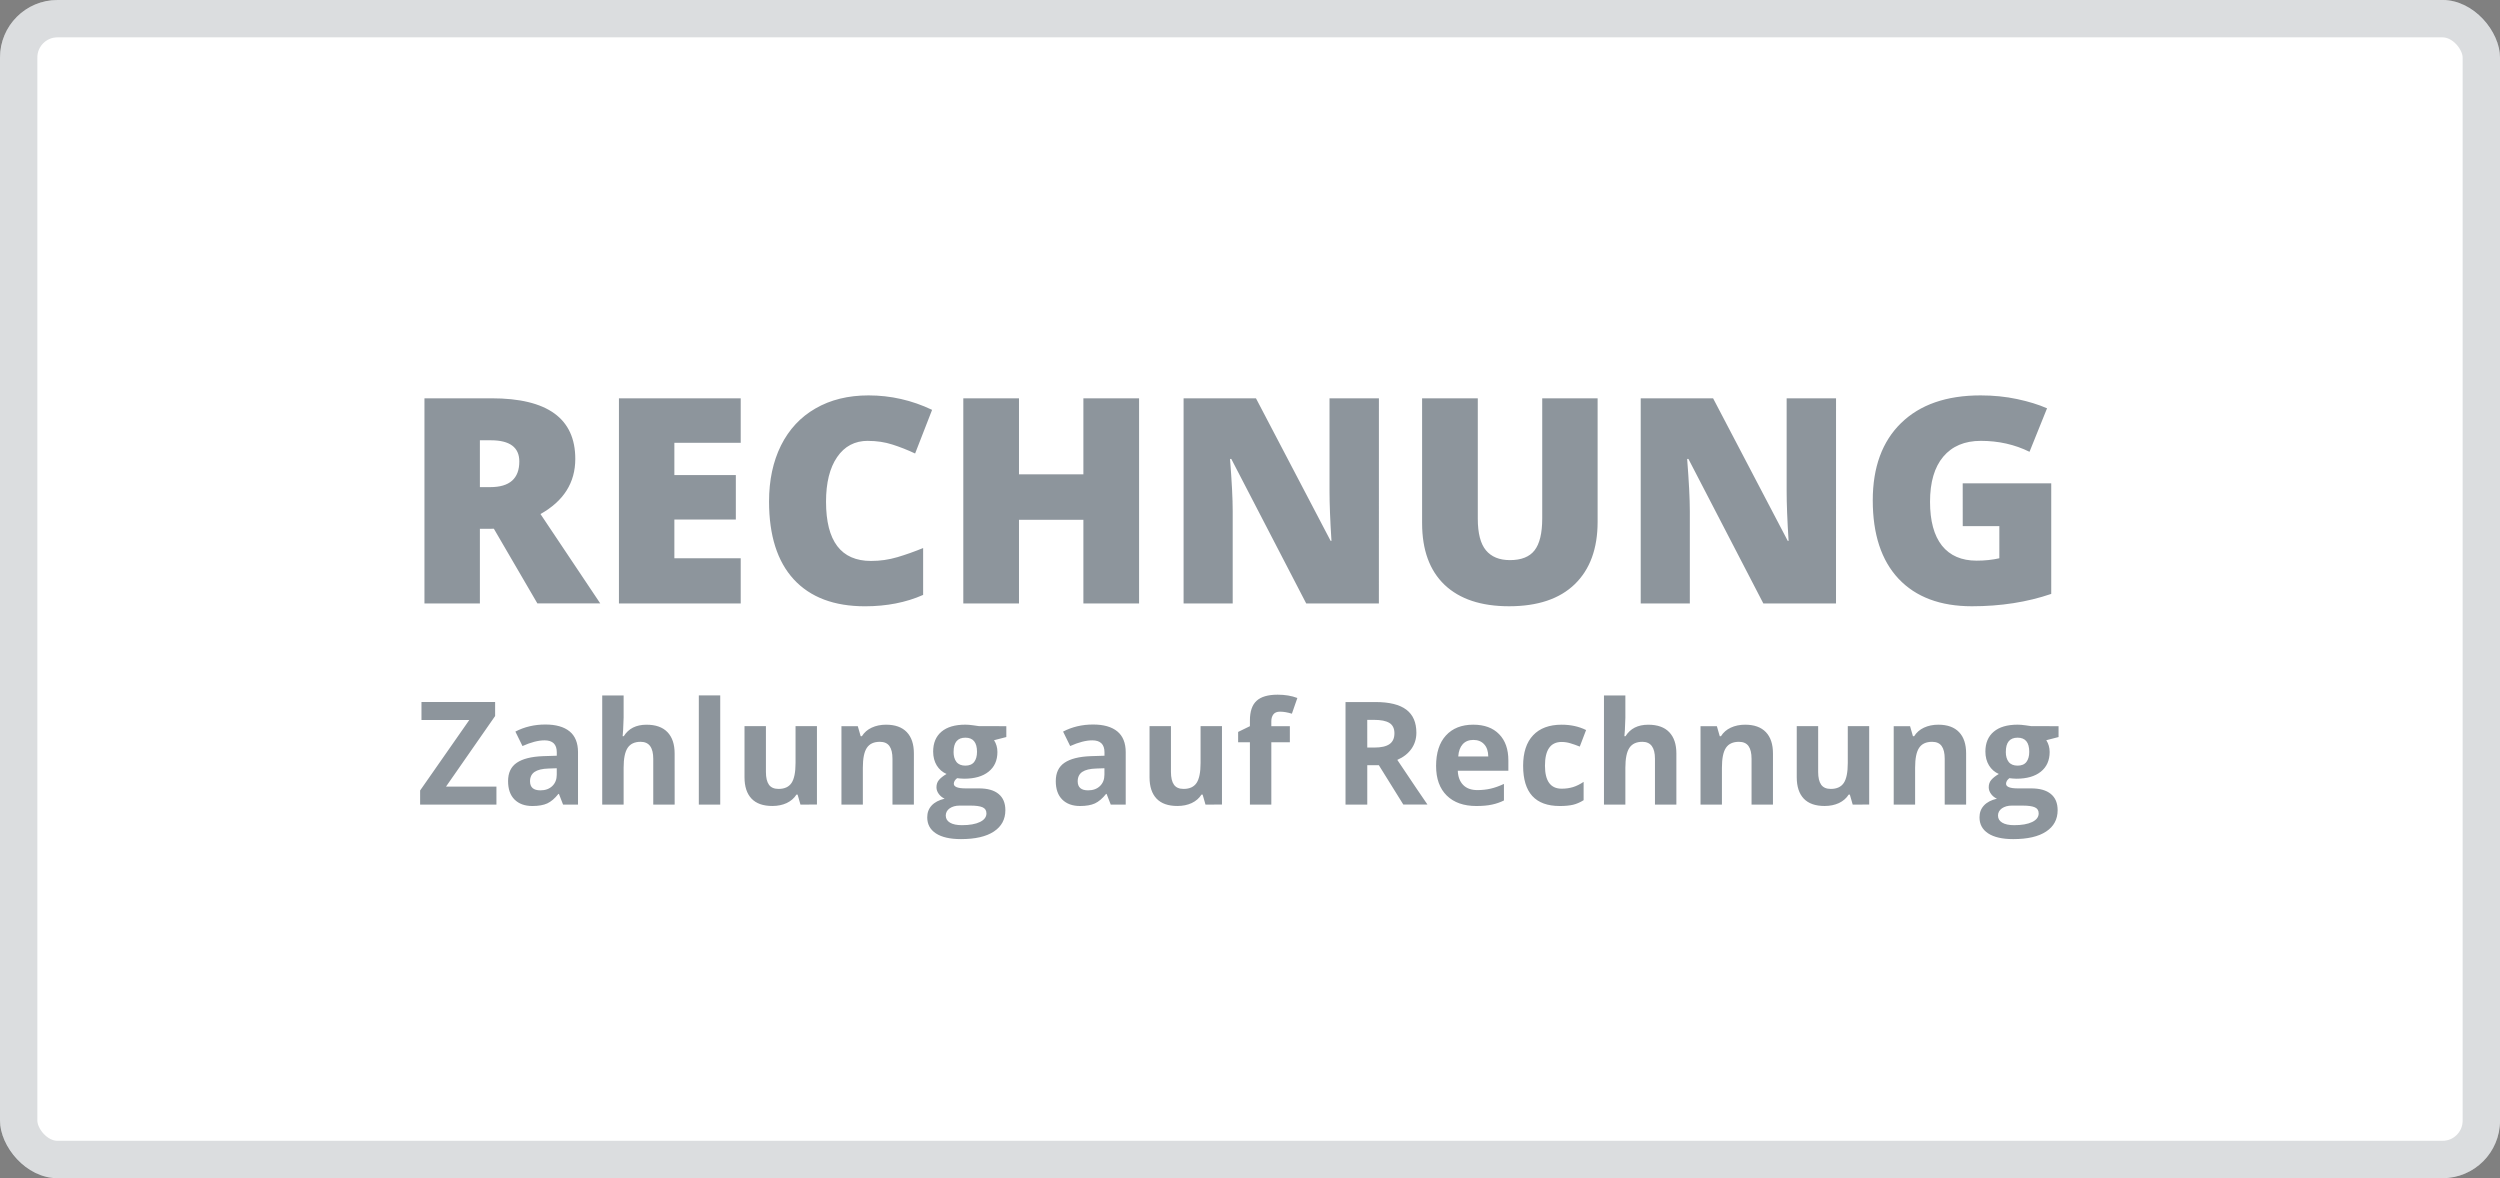 <svg fill="none" height="41" viewBox="0 0 87 41" width="87" xmlns="http://www.w3.org/2000/svg"><rect x="0" y="0" width="87" height="41" fill="#808080" stroke="none"/><rect fill="#fff" height="41" rx="2" width="87"/><path d="m16.7 18.402v2.598h-1.929v-7.139h2.339c1.94 0 2.91.703 2.91 2.109 0 .827-.404 1.466-1.211 1.919l2.08 3.11h-2.188l-1.514-2.598zm0-1.45h.361c.674 0 1.011-.298 1.011-.893 0-.491-.33-.737-.991-.737h-.381zm9.077 4.048h-4.238v-7.139h4.238v1.548h-2.309v1.123h2.139v1.548h-2.139v1.348h2.309zm4.429-5.659c-.459 0-.817.189-1.074.566-.257.374-.386.892-.386 1.553 0 1.374.522 2.061 1.567 2.061.316 0 .622-.044.918-.132.296-.088.594-.194.894-.317v1.631c-.596.264-1.27.396-2.022.396-1.077 0-1.904-.312-2.481-.938-.573-.625-.859-1.528-.859-2.71 0-.739.138-1.388.415-1.948.28-.56.68-.99 1.201-1.289.524-.303 1.139-.454 1.846-.454.771 0 1.509.168 2.212.503l-.591 1.519c-.264-.124-.527-.228-.791-.312-.264-.085-.547-.127-.85-.127zm9.434 5.659h-1.938v-2.91h-2.241v2.91h-1.938v-7.139h1.938v2.647h2.241v-2.647h1.938zm8.345 0h-2.529l-2.607-5.029h-.044c.062.791.093 1.395.093 1.812v3.218h-1.709v-7.139h2.519l2.598 4.961h.029c-.046-.719-.068-1.297-.068-1.733v-3.228h1.719zm7.612-7.139v4.297c0 .934-.265 1.659-.796 2.173-.527.511-1.289.767-2.285.767-.973 0-1.722-.249-2.246-.747-.521-.498-.781-1.214-.781-2.148v-4.341h1.938v4.189c0 .504.094.871.283 1.099s.467.342.835.342c.394 0 .679-.112.855-.337.179-.228.269-.599.269-1.113v-4.18zm8.296 7.139h-2.529l-2.607-5.029h-.044c.062.791.093 1.395.093 1.812v3.218h-1.709v-7.139h2.519l2.598 4.961h.029c-.046-.719-.068-1.297-.068-1.733v-3.228h1.719zm4.409-4.18h3.081v3.848c-.837.286-1.756.43-2.759.43-1.1 0-1.952-.319-2.554-.957-.599-.638-.898-1.548-.898-2.729 0-1.152.329-2.049.986-2.69.658-.641 1.579-.962 2.764-.962.449 0 .872.042 1.27.127.4.085.749.192 1.045.322l-.61 1.514c-.514-.254-1.079-.381-1.694-.381-.563 0-.999.184-1.309.552-.306.365-.459.887-.459 1.567 0 .667.138 1.177.415 1.528.28.348.682.522 1.206.522.286 0 .55-.028.791-.083v-1.118h-1.274z" fill="#3f4c58" fill-opacity=".59"/><path d="m17.276 28h-2.656v-.491l1.712-2.454h-1.665v-.625h2.563v.488l-1.709 2.456h1.755zm2.319 0-.144-.371h-.019c-.125.158-.255.268-.388.33-.132.06-.304.09-.518.09-.262 0-.469-.075-.62-.225-.15-.15-.225-.363-.225-.64 0-.29.101-.503.303-.64.203-.138.509-.215.918-.23l.474-.015v-.12c0-.277-.142-.415-.425-.415-.218 0-.474.066-.769.198l-.247-.503c.314-.164.662-.246 1.045-.246.366 0 .647.08.842.239s.293.402.293.728v1.819zm-.22-1.265-.288.01c-.216.006-.378.046-.483.117s-.159.181-.159.327c0 .21.12.315.361.315.172 0 .31-.05.413-.149.104-.099.156-.231.156-.396zm4.103 1.265h-.745v-1.594c0-.394-.146-.591-.44-.591-.208 0-.359.071-.452.212s-.139.371-.139.689v1.284h-.745v-3.799h.745v.774c0 .06-.006.202-.017.425l-.017.22h.039c.166-.267.43-.4.791-.4.321 0 .564.086.73.259.166.173.249.42.249.742zm1.586 0h-.745v-3.799h.745zm2.792 0-.1-.349h-.039c-.08.127-.193.225-.339.295-.146.068-.313.102-.5.102-.321 0-.562-.085-.725-.256-.163-.172-.244-.42-.244-.742v-1.78h.745v1.594c0 .197.035.345.105.444.07.098.181.146.335.146.208 0 .359-.069.452-.208.093-.14.139-.371.139-.693v-1.284h.745v2.729zm3.947 0h-.745v-1.594c0-.197-.035-.344-.105-.442-.07-.099-.181-.149-.335-.149-.208 0-.359.07-.452.21-.093.138-.139.369-.139.691v1.284h-.745v-2.729h.569l.1.349h.042c.083-.132.197-.231.342-.298.146-.068.312-.103.498-.103.317 0 .558.086.723.259.164.171.247.418.247.742zm3.217-2.729v.378l-.427.11c.078.122.117.259.117.41 0 .293-.102.522-.308.686-.203.163-.487.244-.85.244l-.134-.007-.11-.012c-.076.059-.115.124-.115.195 0 .107.137.161.41.161h.464c.299 0 .527.064.683.193.158.129.237.317.237.566 0 .319-.134.566-.4.742-.265.176-.647.264-1.145.264-.381 0-.672-.067-.874-.2-.2-.132-.3-.317-.3-.557 0-.164.051-.302.154-.413.103-.111.253-.19.452-.237-.076-.033-.143-.085-.2-.159-.057-.075-.085-.154-.085-.237 0-.104.03-.19.09-.259.06-.07.147-.138.261-.205-.143-.062-.257-.161-.342-.298-.083-.137-.124-.298-.124-.483 0-.298.097-.528.29-.691.194-.163.47-.244.83-.244.076 0 .167.007.271.022.106.013.173.023.203.029zm-2.107 3.115c0 .103.049.183.146.242.099.059.238.088.415.088.267 0 .476-.037.627-.11.151-.073.227-.173.227-.3 0-.103-.045-.173-.134-.212-.089-.039-.228-.059-.415-.059h-.386c-.137 0-.251.032-.344.095-.091.065-.137.15-.137.256zm.271-2.222c0 .148.033.265.1.351.068.086.172.129.31.129.14 0 .242-.043.308-.129.065-.086.098-.203.098-.351 0-.329-.135-.493-.405-.493-.273 0-.41.164-.41.493zm5.47 1.836-.144-.371h-.019c-.125.158-.255.268-.388.33-.132.06-.304.09-.517.09-.262 0-.469-.075-.62-.225-.15-.15-.225-.363-.225-.64 0-.29.101-.503.303-.64.203-.138.509-.215.918-.23l.474-.015v-.12c0-.277-.142-.415-.425-.415-.218 0-.474.066-.769.198l-.247-.503c.314-.164.662-.246 1.045-.246.366 0 .647.08.842.239.195.16.293.402.293.728v1.819zm-.22-1.265-.288.01c-.216.006-.378.046-.483.117s-.159.181-.159.327c0 .21.12.315.361.315.172 0 .31-.05.413-.149.104-.099.156-.231.156-.396zm3.517 1.265-.1-.349h-.039c-.08.127-.193.225-.339.295-.146.068-.313.102-.5.102-.321 0-.562-.085-.725-.256-.163-.172-.244-.42-.244-.742v-1.78h.745v1.594c0 .197.035.345.105.444.07.098.181.146.335.146.208 0 .359-.069.452-.208.093-.14.139-.371.139-.693v-1.284h.745v2.729zm2.936-2.17h-.645v2.17h-.745v-2.17h-.41v-.359l.41-.2v-.2c0-.311.076-.538.23-.681.153-.143.398-.215.735-.215.257 0 .486.038.686.115l-.19.547c-.15-.047-.288-.071-.415-.071-.106 0-.182.032-.23.095-.047.062-.071.142-.071.239v.171h.645zm2.694.185h.244c.239 0 .416-.04.53-.12.114-.08.171-.205.171-.376 0-.169-.059-.29-.176-.361-.116-.072-.295-.107-.54-.107h-.23zm0 .615v1.37h-.757v-3.569h1.04c.485 0 .844.089 1.077.266.233.176.349.444.349.803 0 .21-.058.397-.173.561-.116.163-.279.291-.491.383.537.802.887 1.321 1.05 1.555h-.84l-.852-1.37zm3.691-.881c-.158 0-.281.051-.371.151-.089.099-.141.241-.154.425h1.045c-.003-.184-.051-.326-.144-.425-.093-.101-.218-.151-.376-.151zm.105 2.3c-.439 0-.783-.121-1.03-.364-.247-.243-.371-.586-.371-1.03 0-.457.114-.811.342-1.06.23-.251.546-.376.95-.376.386 0 .686.11.901.33.215.22.322.523.322.911v.361h-1.76c.008.212.071.377.188.496s.282.178.493.178c.164 0 .32-.017.466-.051.146-.034.299-.089.459-.164v.576c-.13.065-.269.113-.417.144-.148.033-.329.049-.542.049zm2.902 0c-.85 0-1.274-.466-1.274-1.399 0-.464.116-.818.347-1.062.231-.246.562-.369.994-.369.316 0 .599.062.85.186l-.22.576c-.117-.047-.226-.086-.327-.115-.101-.031-.202-.046-.303-.046-.387 0-.581.275-.581.825 0 .534.194.801.581.801.143 0 .276-.019.398-.056.122-.039.244-.099.366-.181v.637c-.12.076-.242.129-.366.159-.122.029-.277.044-.464.044zm4.059-.049h-.745v-1.594c0-.394-.146-.591-.439-.591-.208 0-.359.071-.452.212s-.139.371-.139.689v1.284h-.745v-3.799h.745v.774c0 .06-.006.202-.017.425l-.017.22h.039c.166-.267.43-.4.791-.4.321 0 .564.086.73.259.166.173.249.42.249.742zm3.361 0h-.745v-1.594c0-.197-.035-.344-.105-.442-.07-.099-.181-.149-.335-.149-.208 0-.359.07-.452.21-.093.138-.139.369-.139.691v1.284h-.745v-2.729h.569l.1.349h.042c.083-.132.197-.231.342-.298.146-.068.312-.103.498-.103.317 0 .558.086.723.259.164.171.247.418.247.742zm2.775 0-.1-.349h-.039c-.08.127-.193.225-.339.295-.146.068-.313.102-.5.102-.321 0-.562-.085-.725-.256-.163-.172-.244-.42-.244-.742v-1.78h.745v1.594c0 .197.035.345.105.444.07.098.181.146.335.146.208 0 .359-.069.452-.208.093-.14.139-.371.139-.693v-1.284h.745v2.729zm3.947 0h-.745v-1.594c0-.197-.035-.344-.105-.442-.07-.099-.181-.149-.334-.149-.208 0-.359.07-.452.21-.093.138-.139.369-.139.691v1.284h-.745v-2.729h.569l.1.349h.042c.083-.132.197-.231.342-.298.146-.068.312-.103.498-.103.317 0 .558.086.723.259.164.171.246.418.246.742zm3.217-2.729v.378l-.427.11c.078.122.117.259.117.41 0 .293-.103.522-.308.686-.203.163-.487.244-.85.244l-.134-.007-.11-.012c-.076.059-.115.124-.115.195 0 .107.137.161.41.161h.464c.299 0 .527.064.684.193.158.129.237.317.237.566 0 .319-.134.566-.4.742-.265.176-.647.264-1.145.264-.381 0-.672-.067-.874-.2-.2-.132-.3-.317-.3-.557 0-.164.051-.302.154-.413.102-.111.253-.19.452-.237-.076-.033-.143-.085-.2-.159-.057-.075-.085-.154-.085-.237 0-.104.03-.19.09-.259.06-.07.147-.138.261-.205-.143-.062-.257-.161-.342-.298-.083-.137-.125-.298-.125-.483 0-.298.097-.528.291-.691.194-.163.47-.244.83-.244.076 0 .167.007.271.022.106.013.173.023.203.029zm-2.107 3.115c0 .103.049.183.146.242.099.059.238.088.415.088.267 0 .476-.037.627-.11.151-.073.227-.173.227-.3 0-.103-.045-.173-.134-.212-.089-.039-.228-.059-.415-.059h-.386c-.137 0-.252.032-.344.095-.091.065-.137.15-.137.256zm.271-2.222c0 .148.033.265.1.351.068.086.172.129.31.129.14 0 .242-.043.308-.129.065-.086.098-.203.098-.351 0-.329-.135-.493-.405-.493-.274 0-.41.164-.41.493z" fill="#3f4c58" fill-opacity=".59"/><rect height="39.7" rx="1.35" stroke="#3f4c58" stroke-opacity=".19" stroke-width="1.3" width="85.7" x=".65" y=".65"/></svg>